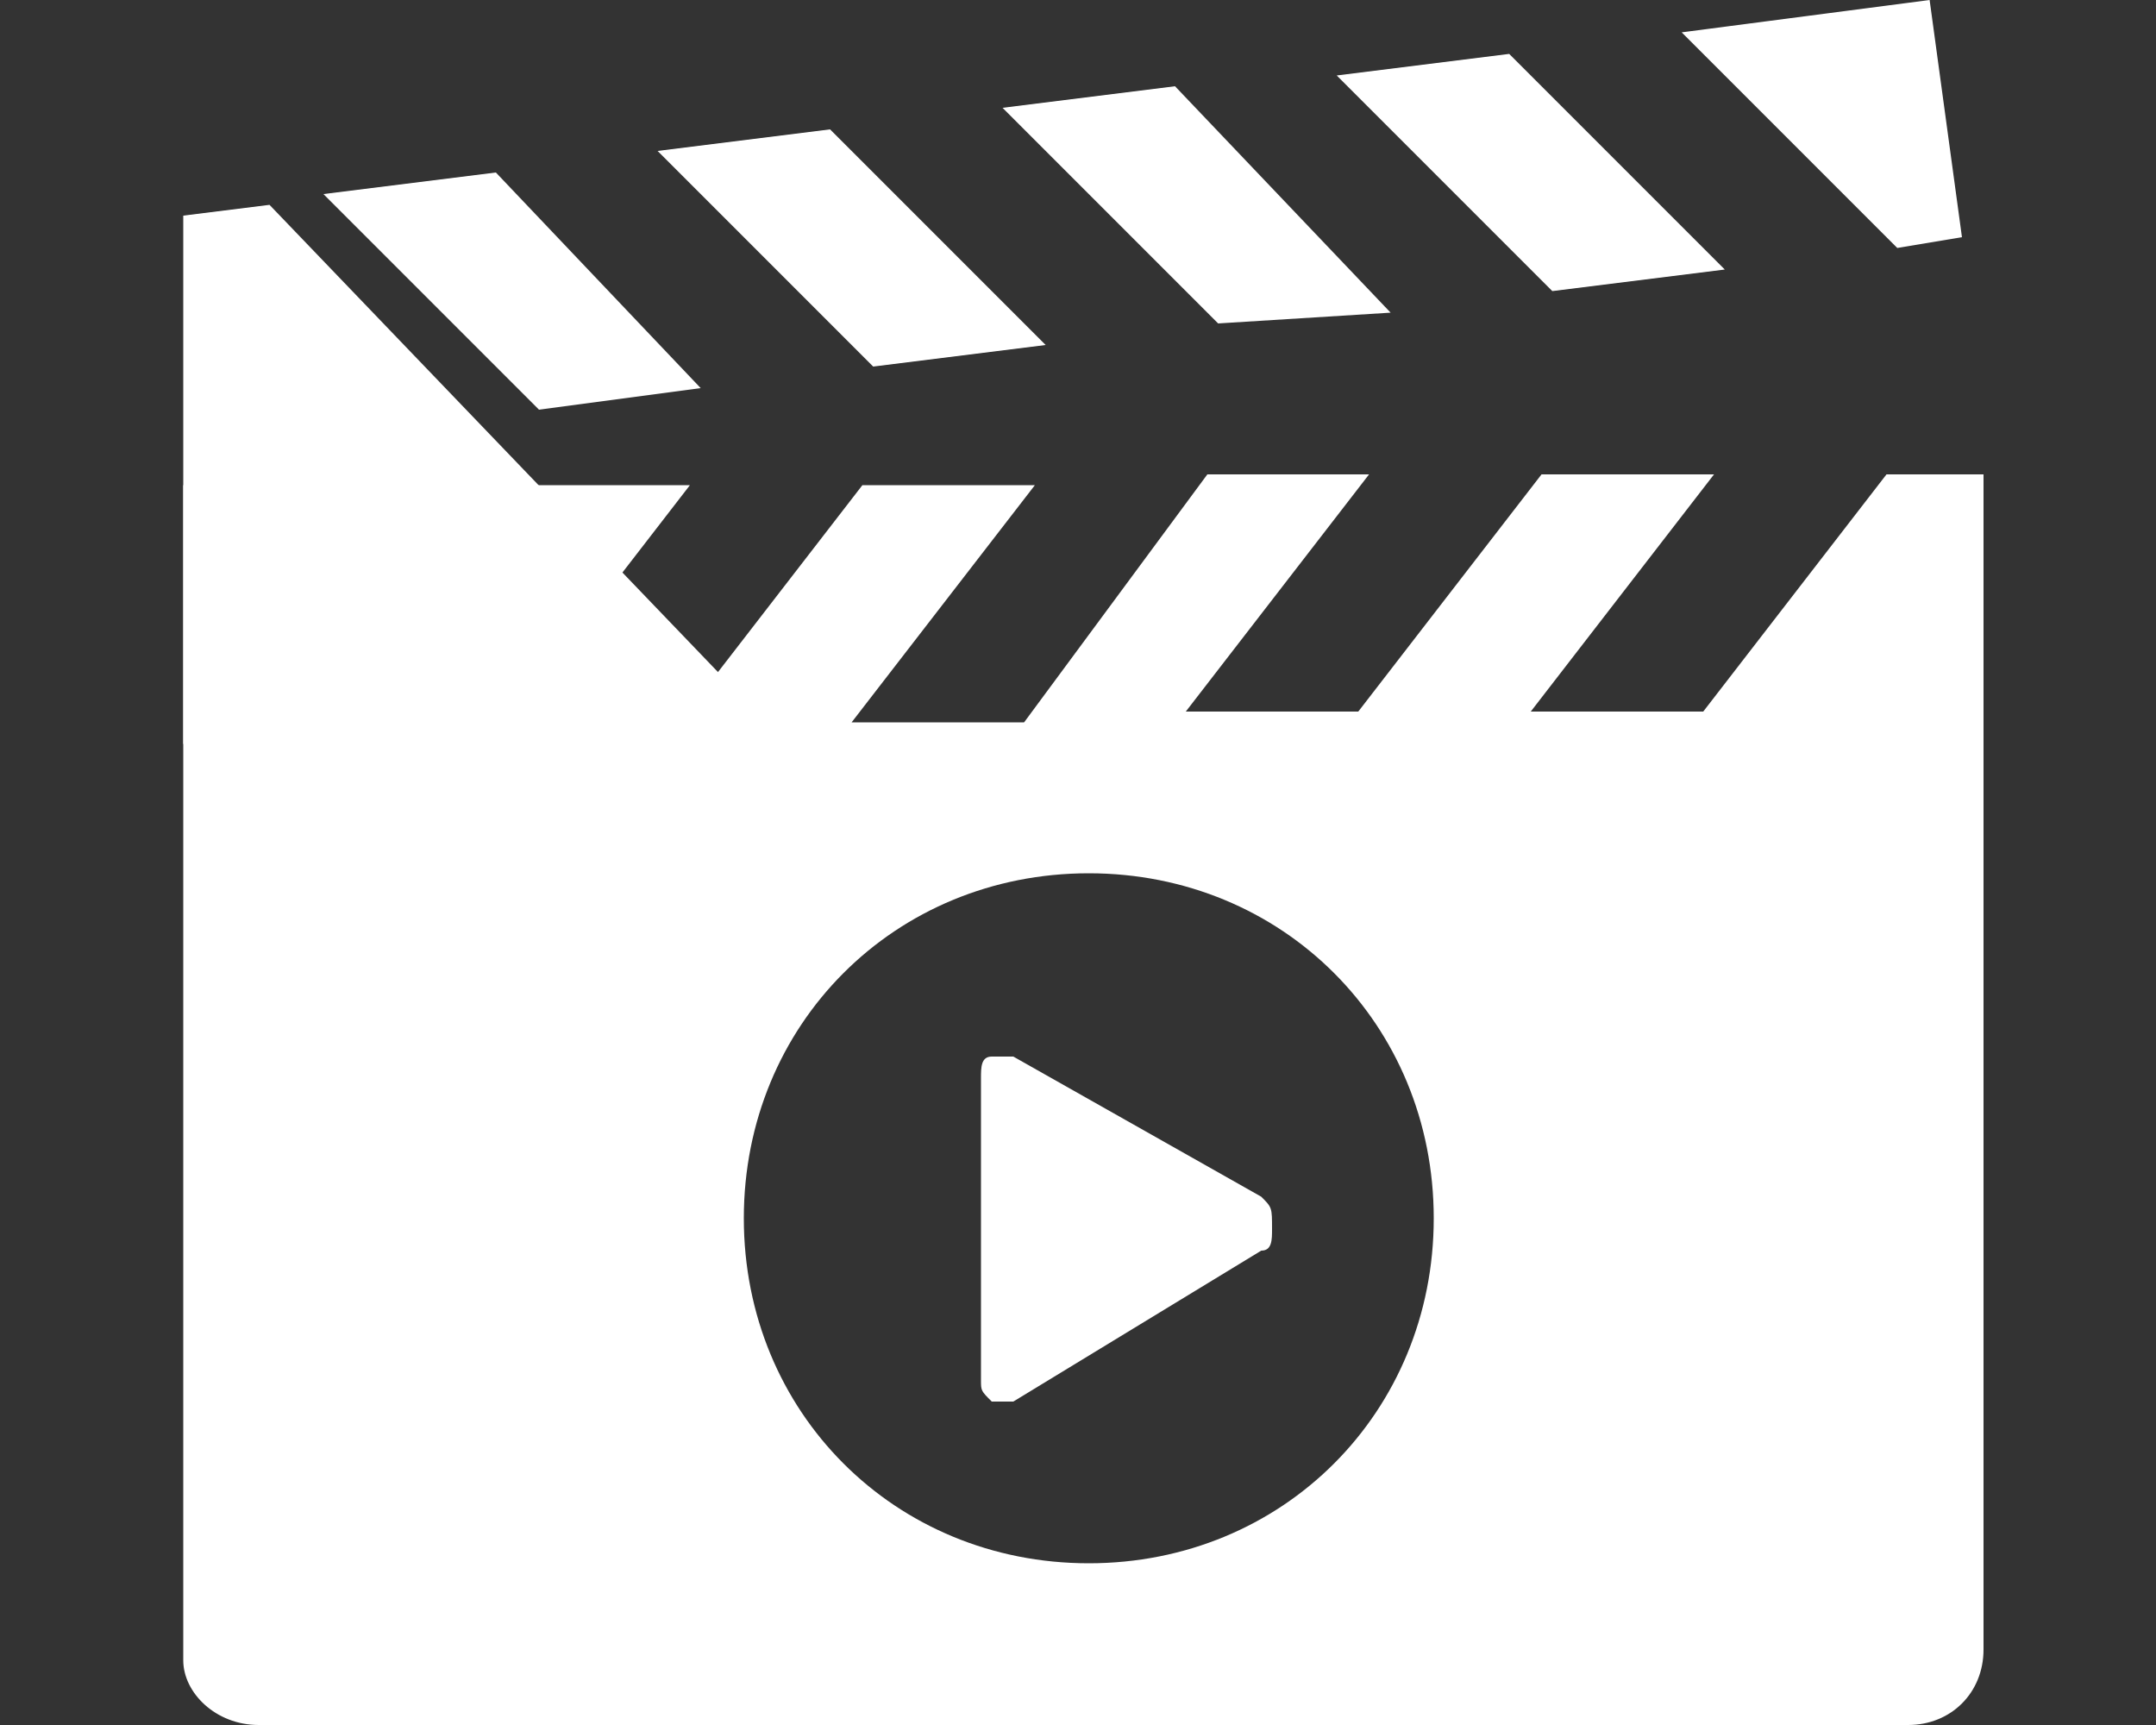 <?xml version="1.0" encoding="utf-8"?>
<!-- Generator: Adobe Illustrator 19.1.0, SVG Export Plug-In . SVG Version: 6.00 Build 0)  -->
<svg version="1.1" id="Layer_1" xmlns="http://www.w3.org/2000/svg" xmlns:xlink="http://www.w3.org/1999/xlink" x="0px" y="0px"
	 viewBox="0 0 20 16" enable-background="new 0 0 20 16" xml:space="preserve">
<rect x="0" y="0" width="20" height="16" fill="#333333" stroke="none"/>
<path fill="#FFFFFF" d="M11.7,11.1L9.4,9.8c-0.1,0-0.1,0-0.2,0c-0.1,0-0.1,0.1-0.1,0.2v2.8c0,0.1,0,0.1,0.1,0.2c0,0,0.1,0,0.1,0
	c0,0,0.1,0,0.1,0l2.3-1.4c0.1,0,0.1-0.1,0.1-0.2C11.8,11.2,11.8,11.2,11.7,11.1z"/>
<path fill="#FFFFFF" d="M17.5,4.4l-1.7,2.2h-1.6l1.7-2.2h-1.6l-1.7,2.2H11l1.7-2.2h-1.5L9.5,6.7H7.9l1.7-2.2H8L6.3,6.7H4.7l1.7-2.2
	H1.7v10.9C1.7,15.7,2,16,2.4,16h15.3c0.4,0,0.7-0.3,0.7-0.7V4.4H17.5z M10.1,14.5c-1.8,0-3.2-1.4-3.2-3.2c0-1.8,1.4-3.2,3.2-3.2
	c1.8,0,3.2,1.4,3.2,3.2C13.3,13.1,11.9,14.5,10.1,14.5z"/>
<polygon fill="#FFFFFF" points="4.6,1.6 3,1.8 5,3.8 6.5,3.6 "/>
<polygon fill="#FFFFFF" points="7.7,1.2 6.1,1.4 8.1,3.4 9.7,3.2 "/>
<polygon fill="#FFFFFF" points="10.9,0.8 9.3,1 11.3,3 12.9,2.9 "/>
<polygon fill="#FFFFFF" points="14,0.5 12.4,0.7 14.4,2.7 16,2.5 "/>
<g>
	<polygon fill="#FFFFFF" points="17.9,0 15.6,0.3 17.6,2.3 18.2,2.2 	"/>
	<polygon fill="#FFFFFF" points="7.3,6.9 1.7,6.9 1.7,2 2.5,1.9 	"/>
</g>
</svg>
